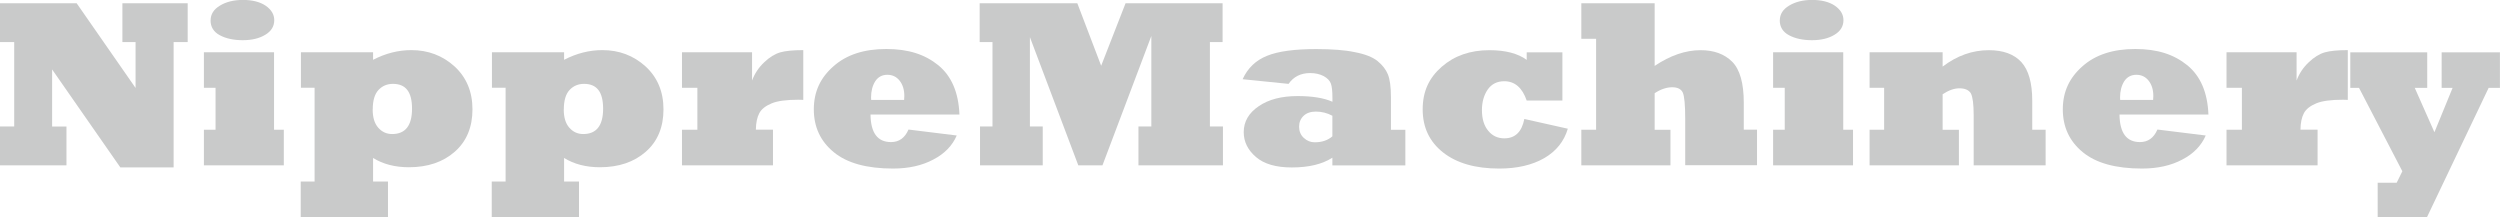 <?xml version="1.0" encoding="UTF-8"?>
<svg id="_レイヤー_2" data-name="レイヤー 2" xmlns="http://www.w3.org/2000/svg" viewBox="0 0 360.71 31.33">
  <defs>
    <style>
      .cls-1 {
        fill: #c9caca;
      }
    </style>
  </defs>
  <g id="_レイヤー_5" data-name="レイヤー 5">
    <g>
      <path class="cls-1" d="M9.59,23.85H0v-5.6h2.05V6.07H0V.47h11.06l8.5,12.22v-6.62h-1.9V.47h9.42v5.6h-2.03v18.08h-7.69L7.52,10.02v8.24h2.07v5.6Z"/>
      <g>
        <path class="cls-1" d="M40.95,23.85h-11.53v-5.13h1.68v-6.05h-1.68v-5.13h10.12v11.18h1.41v5.13ZM30.39,2.94c0-.89.45-1.6,1.36-2.14.89-.54,2-.81,3.32-.81s2.45.28,3.27.84c.82.57,1.23,1.27,1.23,2.08,0,.89-.43,1.59-1.28,2.1-.86.53-1.95.79-3.26.79s-2.44-.24-3.32-.72c-.88-.47-1.33-1.19-1.33-2.15Z"/>
        <path class="cls-1" d="M43.42,12.67v-5.13h10.41v1.09c1.79-.93,3.63-1.4,5.52-1.4,2.42,0,4.49.78,6.23,2.35,1.72,1.58,2.59,3.65,2.59,6.2s-.85,4.61-2.54,6.1c-1.7,1.5-3.91,2.25-6.63,2.25-2.02,0-3.74-.45-5.17-1.34v3.4h2.15v5.13h-12.59v-5.13h2v-13.53h-1.96ZM53.77,15.77c0,1.18.27,2.06.81,2.66.53.6,1.19.91,2,.91,1.91,0,2.87-1.22,2.87-3.66s-.92-3.58-2.75-3.58c-.84,0-1.53.29-2.08.87-.56.59-.84,1.53-.84,2.81Z"/>
        <path class="cls-1" d="M70.98,12.67v-5.13h10.41v1.09c1.79-.93,3.63-1.4,5.52-1.4,2.42,0,4.49.78,6.23,2.35,1.72,1.58,2.59,3.65,2.59,6.2s-.84,4.61-2.54,6.1c-1.7,1.5-3.91,2.25-6.63,2.25-2.01,0-3.74-.45-5.17-1.34v3.4h2.15v5.13h-12.59v-5.13h2v-13.53h-1.96ZM81.34,15.77c0,1.18.27,2.06.81,2.66.53.6,1.19.91,2,.91,1.91,0,2.87-1.22,2.87-3.66s-.92-3.58-2.75-3.58c-.84,0-1.53.29-2.08.87-.56.59-.84,1.53-.84,2.81Z"/>
        <path class="cls-1" d="M111.53,23.85h-13.13v-5.13h2.22v-6.05h-2.22v-5.13h10.11v4.08c.38-1.02.97-1.9,1.76-2.64.76-.73,1.53-1.2,2.32-1.43.75-.21,1.85-.32,3.31-.32v7.18c-.19-.01-.43-.02-.71-.02-1.72,0-3.01.17-3.85.52-.87.36-1.47.83-1.78,1.41-.32.6-.49,1.4-.5,2.39h2.47v5.13Z"/>
        <path class="cls-1" d="M131.07,18.69l6.97.86c-.31.73-.75,1.38-1.31,1.96-.56.58-1.24,1.08-2.05,1.5-1.62.87-3.57,1.31-5.83,1.31-3.79,0-6.65-.79-8.56-2.37-1.91-1.57-2.87-3.63-2.87-6.17s.94-4.56,2.84-6.22c1.87-1.66,4.4-2.49,7.61-2.49s5.58.78,7.52,2.35c1.9,1.56,2.92,3.93,3.04,7.11h-12.83c.03,2.65,1.02,3.97,2.96,3.97,1.16,0,2-.6,2.52-1.81ZM125.7,14.42h4.75c.02-.34.03-.53.03-.57,0-.89-.22-1.62-.67-2.2-.45-.57-1.04-.86-1.78-.86s-1.34.31-1.75.94c-.4.64-.6,1.42-.6,2.35,0,.12,0,.24.02.34Z"/>
      </g>
      <path class="cls-1" d="M150.45,23.85h-9.05v-5.6h1.8V6.07h-1.85V.47h14.09l3.44,9.02,3.52-9.02h14v5.6h-1.83v12.18h1.88v5.6h-12.19v-5.6h1.86V5.19l-7.05,18.66h-3.49l-6.98-18.49v12.89h1.85v5.6Z"/>
      <g>
        <path class="cls-1" d="M185.91,12.1l-6.62-.67c.73-1.6,1.9-2.73,3.53-3.38,1.6-.65,3.96-.97,7.09-.97,1.15,0,2.18.04,3.1.11.91.07,1.73.18,2.44.33,1.49.28,2.59.71,3.31,1.29.72.59,1.21,1.23,1.49,1.92.29.71.44,1.8.44,3.29v4.71h2.08v5.13h-10.53v-1.11c-1.45.94-3.4,1.41-5.84,1.41-2.3,0-4.02-.5-5.19-1.51-1.17-1.01-1.76-2.2-1.76-3.58,0-1.52.72-2.77,2.17-3.75,1.43-.98,3.3-1.46,5.61-1.46,2.1,0,3.78.27,5.02.82v-.49c0-1.01-.07-1.71-.22-2.12-.16-.43-.5-.79-1.04-1.09-.56-.29-1.21-.44-1.95-.44-1.35,0-2.4.52-3.12,1.56ZM192.24,19.68v-2.98c-.75-.4-1.54-.6-2.38-.6-.74,0-1.33.2-1.76.6-.44.42-.66.94-.66,1.58s.22,1.2.67,1.61c.46.43.98.64,1.58.64,1.05,0,1.9-.29,2.55-.86Z"/>
        <path class="cls-1" d="M219.91,17.16l6.3,1.41c-.53,1.81-1.66,3.23-3.39,4.24-1.76,1.01-3.93,1.51-6.51,1.51-3.42,0-6.12-.77-8.09-2.32-1.97-1.55-2.95-3.62-2.95-6.22s.92-4.55,2.75-6.15c1.82-1.59,4.11-2.39,6.87-2.39,2.33,0,4.12.47,5.39,1.4v-1.09h5.15v6.96h-5.15c-.64-1.86-1.72-2.79-3.24-2.79-1.03,0-1.82.4-2.38,1.19-.56.82-.84,1.81-.84,2.97,0,1.27.3,2.26.91,2.99.59.73,1.37,1.09,2.32,1.09,1.57,0,2.53-.94,2.89-2.81Z"/>
        <path class="cls-1" d="M241.02,23.85h-12.86v-5.13h2.13V5.6h-2.13V.47h10.58v9.04c2.25-1.51,4.46-2.27,6.63-2.27,1.92,0,3.43.55,4.55,1.66,1.12,1.12,1.68,3.1,1.68,5.93v3.88h1.91v5.13h-10.36v-6.67c0-2.03-.12-3.3-.35-3.81-.25-.52-.76-.77-1.54-.77s-1.66.29-2.52.86v5.28h2.28v5.13Z"/>
        <path class="cls-1" d="M267.36,23.85h-11.53v-5.13h1.68v-6.05h-1.68v-5.13h10.12v11.18h1.41v5.13ZM256.8,2.94c0-.89.45-1.6,1.36-2.14.9-.54,2-.81,3.32-.81s2.45.28,3.27.84c.82.57,1.23,1.27,1.23,2.08,0,.89-.43,1.59-1.28,2.1-.86.53-1.95.79-3.26.79s-2.44-.24-3.32-.72c-.88-.47-1.33-1.19-1.33-2.15Z"/>
        <path class="cls-1" d="M282.64,23.85h-12.89v-5.13h2.1v-6.05h-2.1v-5.13h10.54v2.07c2.07-1.58,4.29-2.37,6.67-2.37,2.08,0,3.65.58,4.7,1.73,1.04,1.15,1.56,3.01,1.56,5.56v4.19h1.93v5.13h-10.38v-7.24c0-1.58-.14-2.62-.4-3.13-.29-.49-.85-.74-1.66-.74-.75,0-1.56.29-2.42.86v5.13h2.35v5.13Z"/>
        <path class="cls-1" d="M311.28,18.69l6.97.86c-.31.73-.75,1.38-1.31,1.96-.56.58-1.24,1.08-2.05,1.5-1.62.87-3.57,1.31-5.83,1.31-3.79,0-6.65-.79-8.56-2.37-1.91-1.57-2.87-3.63-2.87-6.17s.95-4.56,2.84-6.22c1.87-1.66,4.4-2.49,7.61-2.49s5.58.78,7.52,2.35c1.9,1.56,2.92,3.93,3.04,7.11h-12.83c.03,2.65,1.02,3.97,2.95,3.97,1.16,0,2-.6,2.52-1.81ZM305.91,14.42h4.75c.02-.34.03-.53.03-.57,0-.89-.22-1.62-.67-2.2-.45-.57-1.04-.86-1.78-.86s-1.34.31-1.75.94c-.4.64-.6,1.42-.6,2.35,0,.12,0,.24.02.34Z"/>
        <path class="cls-1" d="M334.38,23.85h-13.13v-5.13h2.22v-6.05h-2.22v-5.13h10.11v4.08c.38-1.02.97-1.9,1.76-2.64.76-.73,1.53-1.2,2.32-1.43.75-.21,1.85-.32,3.31-.32v7.18c-.19-.01-.43-.02-.71-.02-1.72,0-3,.17-3.84.52-.87.36-1.47.83-1.78,1.41-.32.6-.49,1.4-.5,2.39h2.47v5.13Z"/>
        <path class="cls-1" d="M350.18,31.33h-7.12v-4.96h2.74l.82-1.66-6.25-12.03h-1.26v-5.13h11.1v5.13h-1.8l2.84,6.4,2.62-6.4h-1.58v-5.13h8.41v5.13h-1.63l-8.9,18.66Z"/>
      </g>
    </g>
  </g>
</svg>